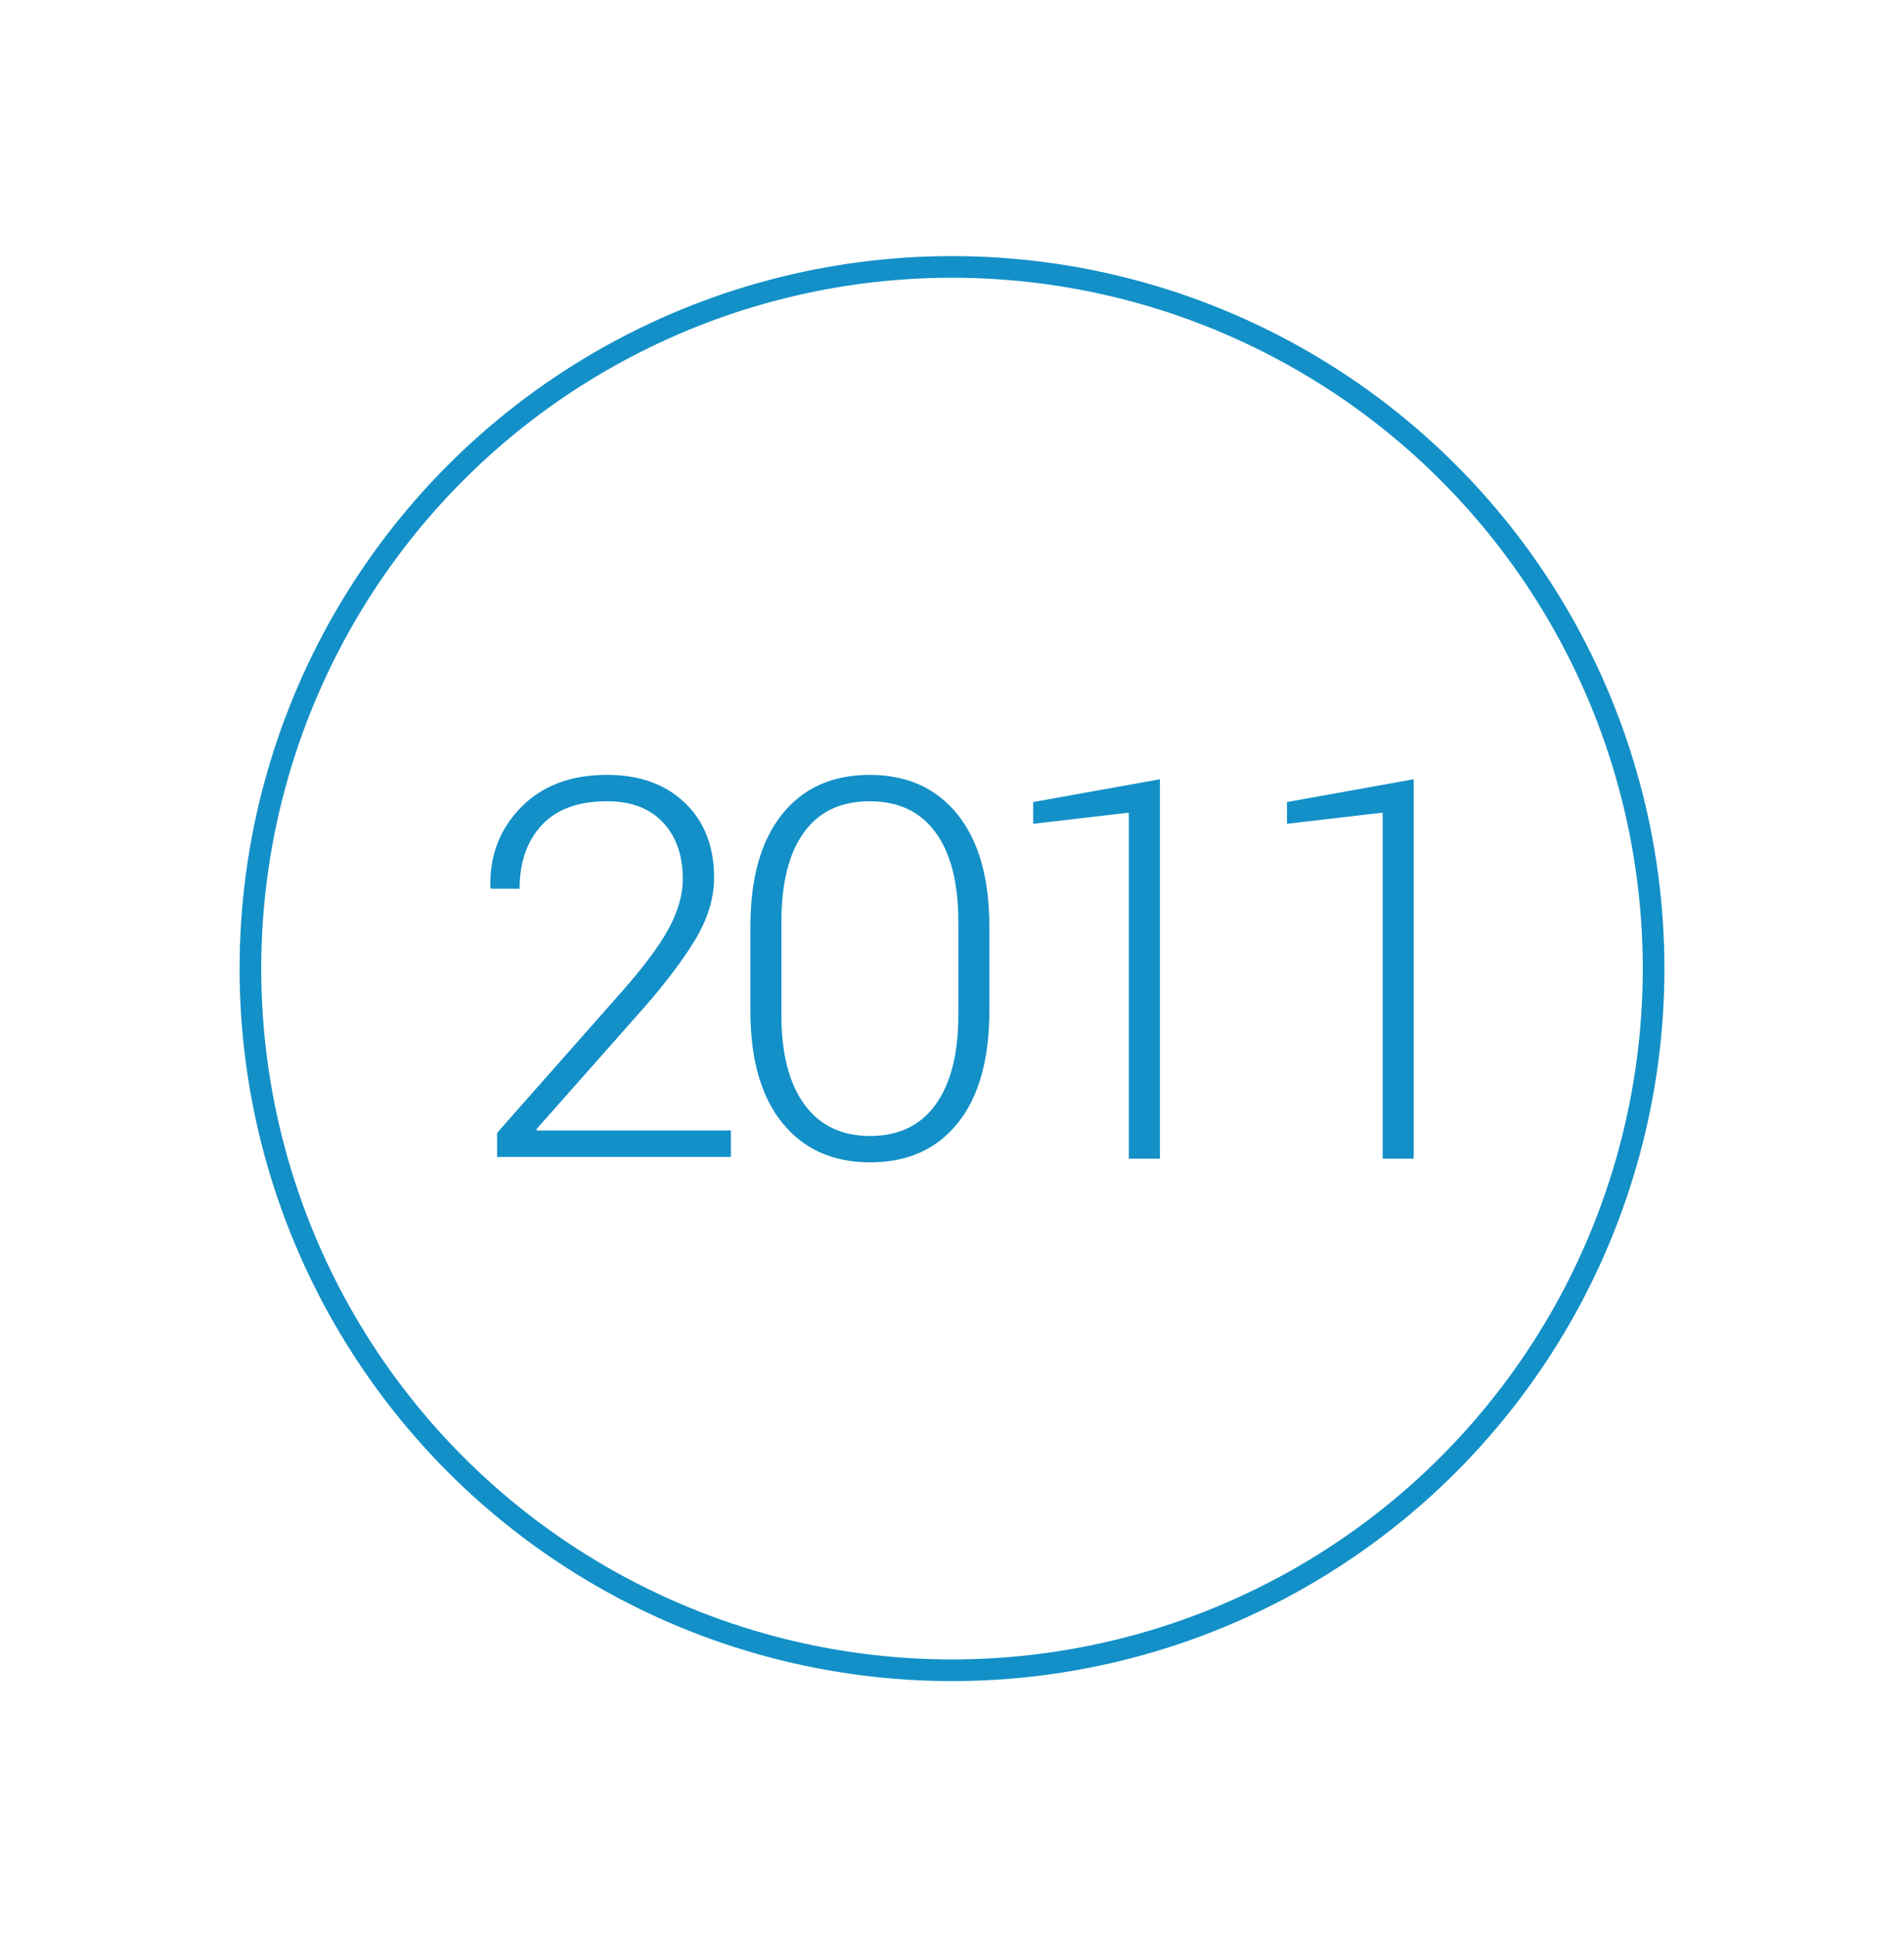 <?xml version="1.0" encoding="utf-8"?>
<!-- Generator: Adobe Illustrator 15.1.0, SVG Export Plug-In . SVG Version: 6.00 Build 0)  -->
<!DOCTYPE svg PUBLIC "-//W3C//DTD SVG 1.1//EN" "http://www.w3.org/Graphics/SVG/1.1/DTD/svg11.dtd">
<svg version="1.1" id="Layer_1" xmlns="http://www.w3.org/2000/svg" xmlns:xlink="http://www.w3.org/1999/xlink" x="0px" y="0px"
	 width="175.953px" height="179px" viewBox="0 0 175.953 179" enable-background="new 0 0 175.953 179" xml:space="preserve">
<g>
	<g>
		<circle fill="none" stroke="#1390C7" stroke-width="2" stroke-miterlimit="10" cx="87.977" cy="89.499" r="64.835"/>
	</g>
	<g>
		<path fill="#1390C7" d="M67.543,106.899H45.938v-2.223l11.4-12.906c2.104-2.373,3.588-4.361,4.457-5.963s1.303-3.135,1.303-4.6
			c0-2.168-0.609-3.904-1.828-5.211s-2.943-1.959-5.174-1.959c-2.646,0-4.652,0.732-6.023,2.197
			c-1.371,1.467-2.055,3.426-2.055,5.881h-2.654l-0.047-0.145c-0.08-2.9,0.861-5.354,2.82-7.361s4.613-3.012,7.959-3.012
			c2.994,0,5.393,0.861,7.193,2.582s2.701,4.031,2.701,6.932c0,1.912-0.602,3.852-1.805,5.818c-1.203,1.969-2.881,4.162-5.031,6.584
			l-9.584,10.828l0.049,0.119h17.924V106.899z"/>
		<path fill="#1390C7" d="M91.428,93.396c0,4.494-0.971,7.951-2.916,10.373c-1.943,2.422-4.645,3.633-8.102,3.633
			c-3.441,0-6.146-1.215-8.113-3.645c-1.969-2.43-2.951-5.883-2.951-10.361v-7.768c0-4.477,0.971-7.934,2.916-10.371
			c1.943-2.438,4.643-3.658,8.102-3.658c3.457,0,6.166,1.221,8.125,3.658s2.939,5.895,2.939,10.371V93.396z M88.561,85.142
			c0-3.566-0.701-6.309-2.104-8.227s-3.434-2.877-6.094-2.877c-2.662,0-4.686,0.959-6.07,2.877c-1.387,1.918-2.08,4.66-2.08,8.227
			v8.67c0,3.533,0.705,6.275,2.115,8.227c1.41,1.949,3.438,2.926,6.082,2.926s4.664-0.973,6.059-2.914
			c1.395-1.943,2.092-4.689,2.092-8.238V85.142z"/>
		<path fill="#1390C7" d="M107.188,107.065h-2.869V75.089l-8.842,1.027v-2.008l11.711-2.104V107.065z"/>
		<path fill="#1390C7" d="M130.643,107.065h-2.869V75.089l-8.842,1.027v-2.008l11.711-2.104V107.065z"/>
	</g>
</g>
</svg>

